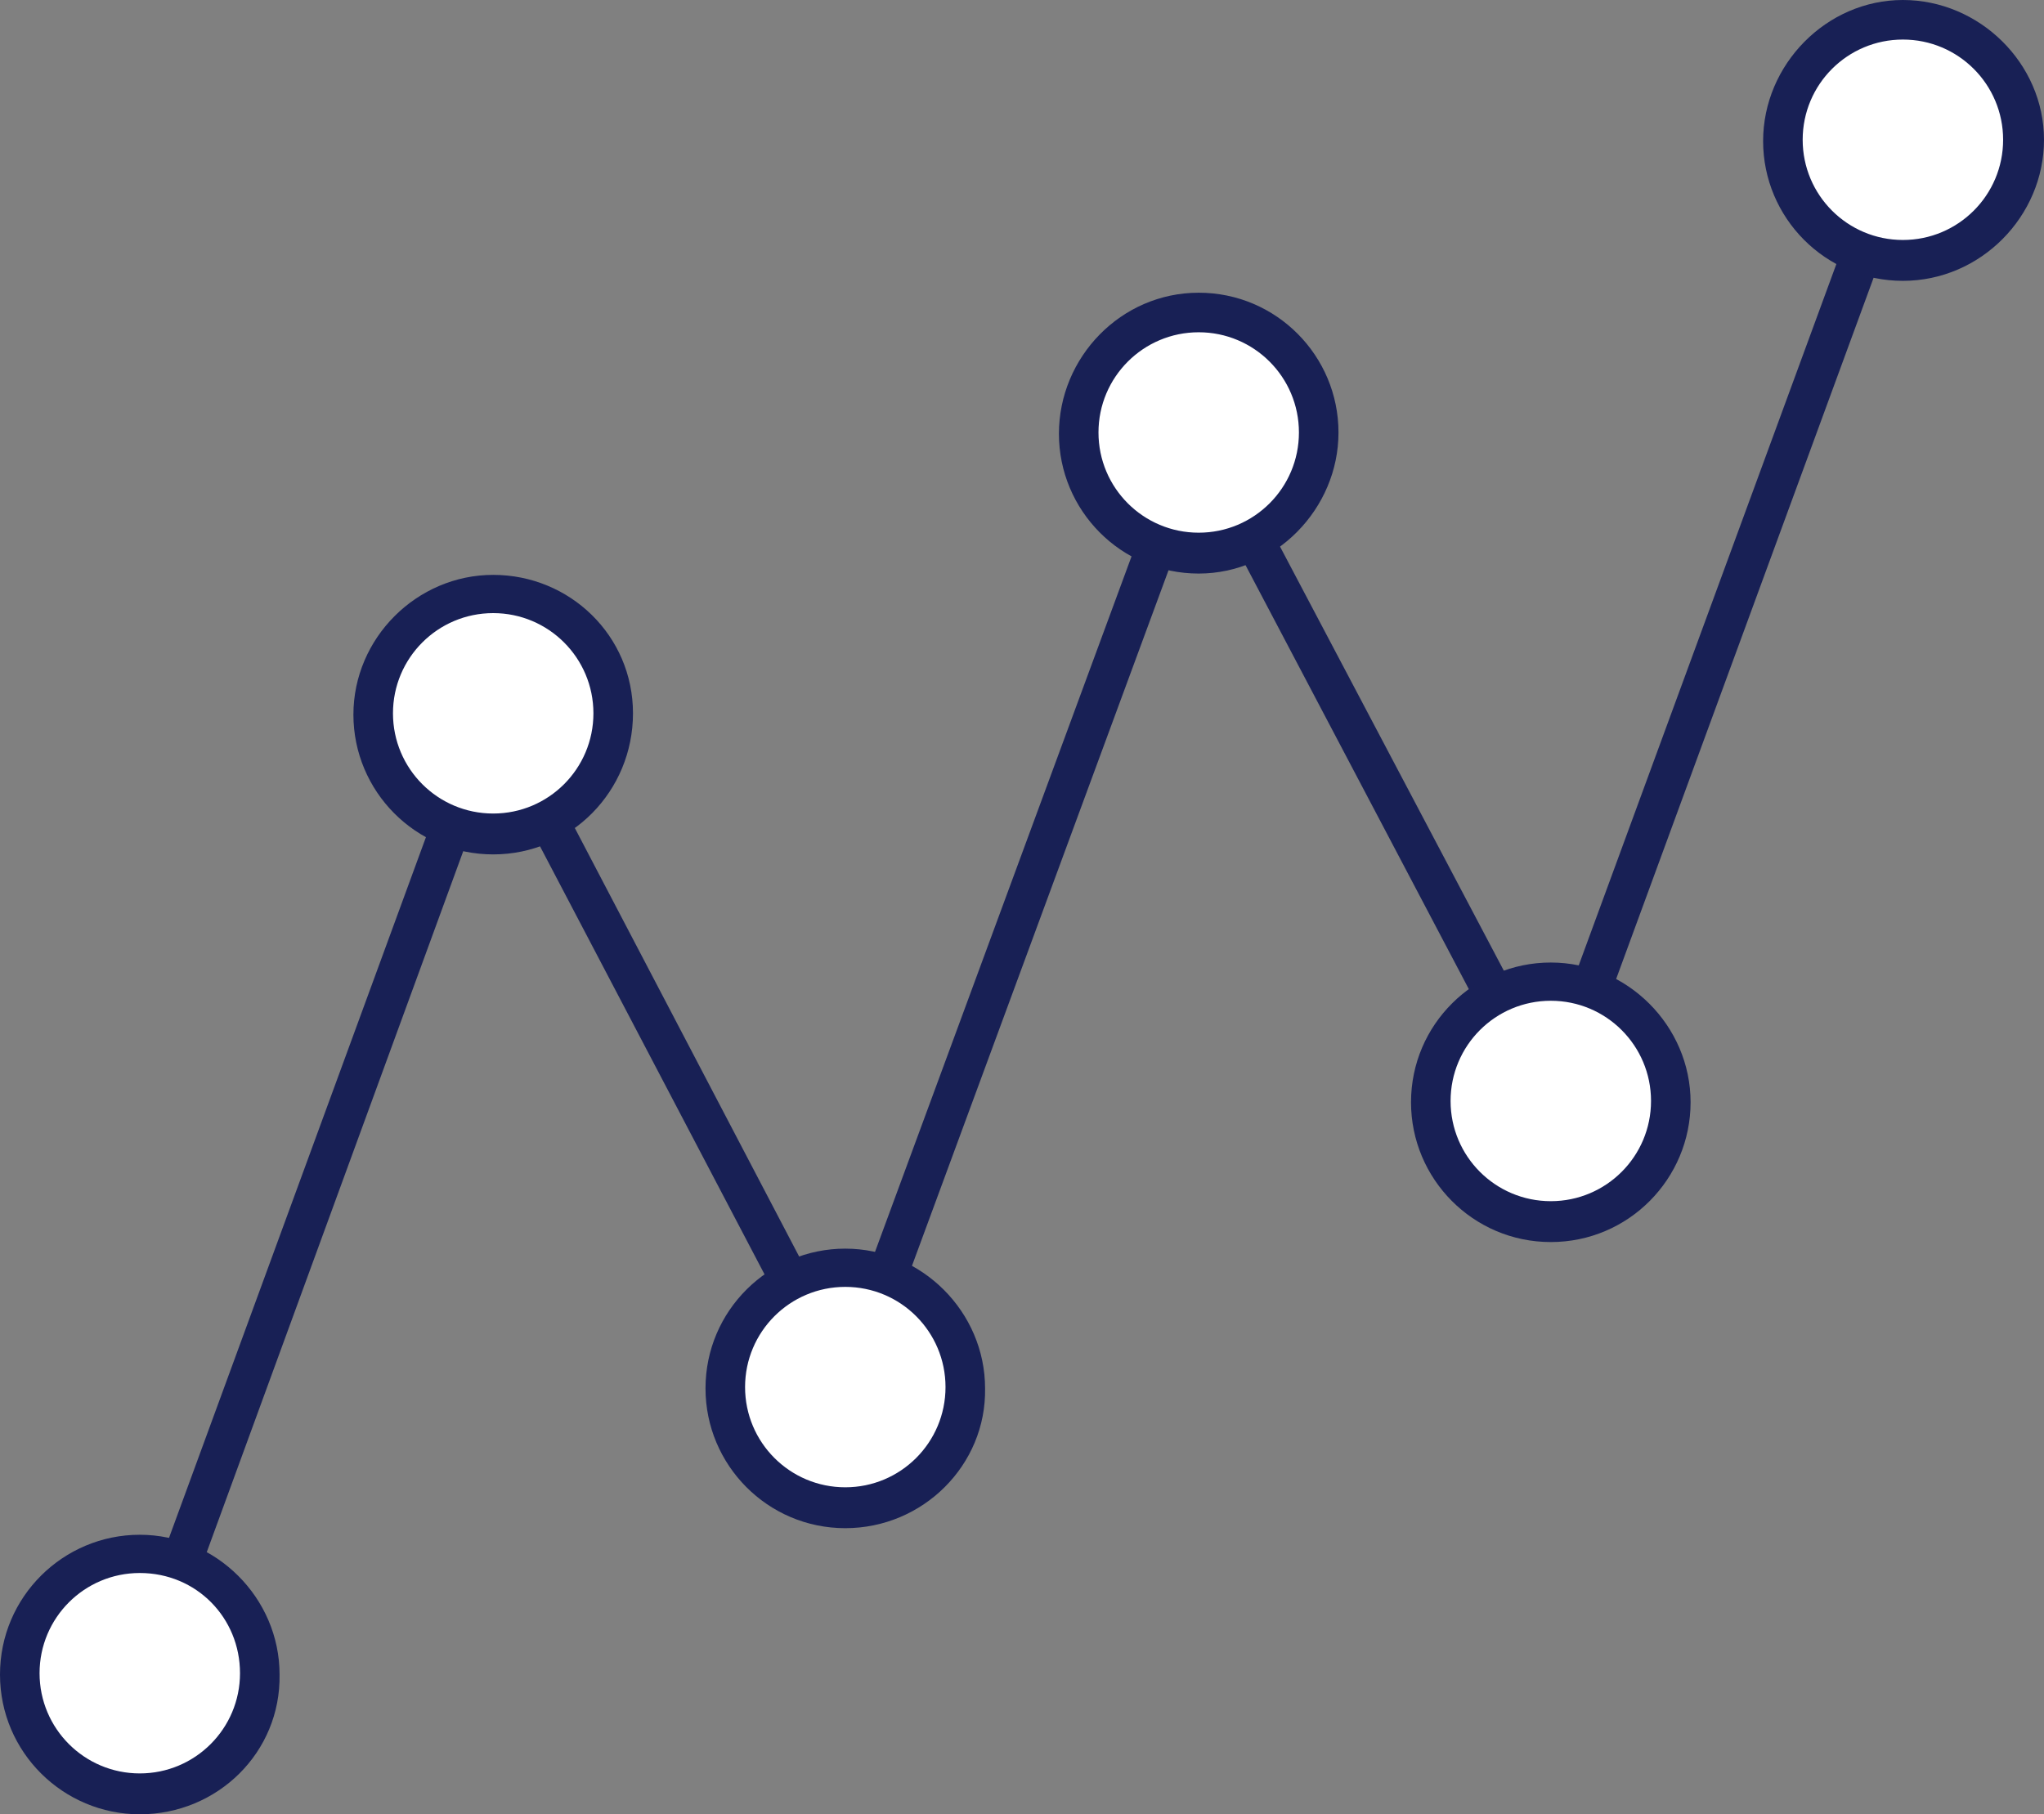 <?xml version="1.0" encoding="utf-8"?>
<!-- Generator: Adobe Illustrator 25.2.3, SVG Export Plug-In . SVG Version: 6.00 Build 0)  -->
<svg version="1.1" id="Layer_1" xmlns="http://www.w3.org/2000/svg" xmlns:xlink="http://www.w3.org/1999/xlink" x="0px" y="0px"
	 viewBox="0 0 155 137.6" style="enable-background:new 0 0 155 137.6;" xml:space="preserve">
<rect x="0" y="0" width="155" height="137.6" fill="#808080" stroke="none"/>
<style type="text/css">
	.st0{fill:#182055;}
	.st1{fill:none;stroke:#3EB7D3;stroke-width:3;stroke-miterlimit:10;}
	.st2{fill:#FFFFFF;}
</style>
<g>
	<g>
		<polygon class="st0" points="12.1,127.5 9.2,126.5 37.1,50.4 63.9,101.6 90.6,29.2 117.3,79.8 142.9,10.1 145.7,11.2 117.8,87.2 
			91.1,36.5 64.4,108.9 37.6,57.8 		"/>
	</g>
	<g>
		<circle class="st2" cx="10.6" cy="127" r="9.1"/>
		<path class="st0" d="M10.6,137.6C4.8,137.6,0,132.9,0,127c0-5.9,4.8-10.6,10.6-10.6s10.6,4.8,10.6,10.6
			C21.3,132.9,16.5,137.6,10.6,137.6z M10.6,119.3c-4.2,0-7.6,3.4-7.6,7.6s3.4,7.6,7.6,7.6s7.6-3.4,7.6-7.6S14.9,119.3,10.6,119.3z"
			/>
	</g>
	<g>
		<circle class="st2" cx="37.4" cy="54.1" r="9.1"/>
		<path class="st0" d="M37.4,64.8c-5.9,0-10.6-4.8-10.6-10.6s4.8-10.6,10.6-10.6S48,48.2,48,54.1S43.3,64.8,37.4,64.8z M37.4,46.5
			c-4.2,0-7.6,3.4-7.6,7.6s3.4,7.6,7.6,7.6s7.6-3.4,7.6-7.6S41.6,46.5,37.4,46.5z"/>
	</g>
	<g>
		<circle class="st2" cx="64.1" cy="105.3" r="9.1"/>
		<path class="st0" d="M64.1,115.9c-5.9,0-10.6-4.8-10.6-10.6c0-5.9,4.8-10.6,10.6-10.6s10.6,4.8,10.6,10.6
			C74.8,111.1,70,115.9,64.1,115.9z M64.1,97.6c-4.2,0-7.6,3.4-7.6,7.6s3.4,7.6,7.6,7.6s7.6-3.4,7.6-7.6S68.3,97.6,64.1,97.6z"/>
	</g>
	<g>
		<circle class="st2" cx="90.9" cy="32.8" r="9.1"/>
		<path class="st0" d="M90.9,43.5c-5.9,0-10.6-4.8-10.6-10.6S85,22.2,90.9,22.2s10.6,4.8,10.6,10.6S96.7,43.5,90.9,43.5z M90.9,25.2
			c-4.2,0-7.6,3.4-7.6,7.6s3.4,7.6,7.6,7.6s7.6-3.4,7.6-7.6S95.1,25.2,90.9,25.2z"/>
	</g>
	<g>
		<circle class="st2" cx="117.6" cy="83.5" r="9.1"/>
		<path class="st0" d="M117.6,94.2c-5.9,0-10.6-4.8-10.6-10.6c0-5.9,4.8-10.6,10.6-10.6s10.6,4.8,10.6,10.6
			C128.2,89.4,123.5,94.2,117.6,94.2z M117.6,75.9c-4.2,0-7.6,3.4-7.6,7.6s3.4,7.6,7.6,7.6s7.6-3.4,7.6-7.6S121.8,75.9,117.6,75.9z"
			/>
	</g>
	<g>
		<circle class="st2" cx="144.3" cy="10.6" r="9.1"/>
		<path class="st0" d="M144.3,21.3c-5.9,0-10.6-4.8-10.6-10.6S138.5,0,144.3,0S155,4.8,155,10.6S150.2,21.3,144.3,21.3z M144.3,3
			c-4.2,0-7.6,3.4-7.6,7.6s3.4,7.6,7.6,7.6s7.6-3.4,7.6-7.6S148.5,3,144.3,3z"/>
	</g>
</g>
</svg>

